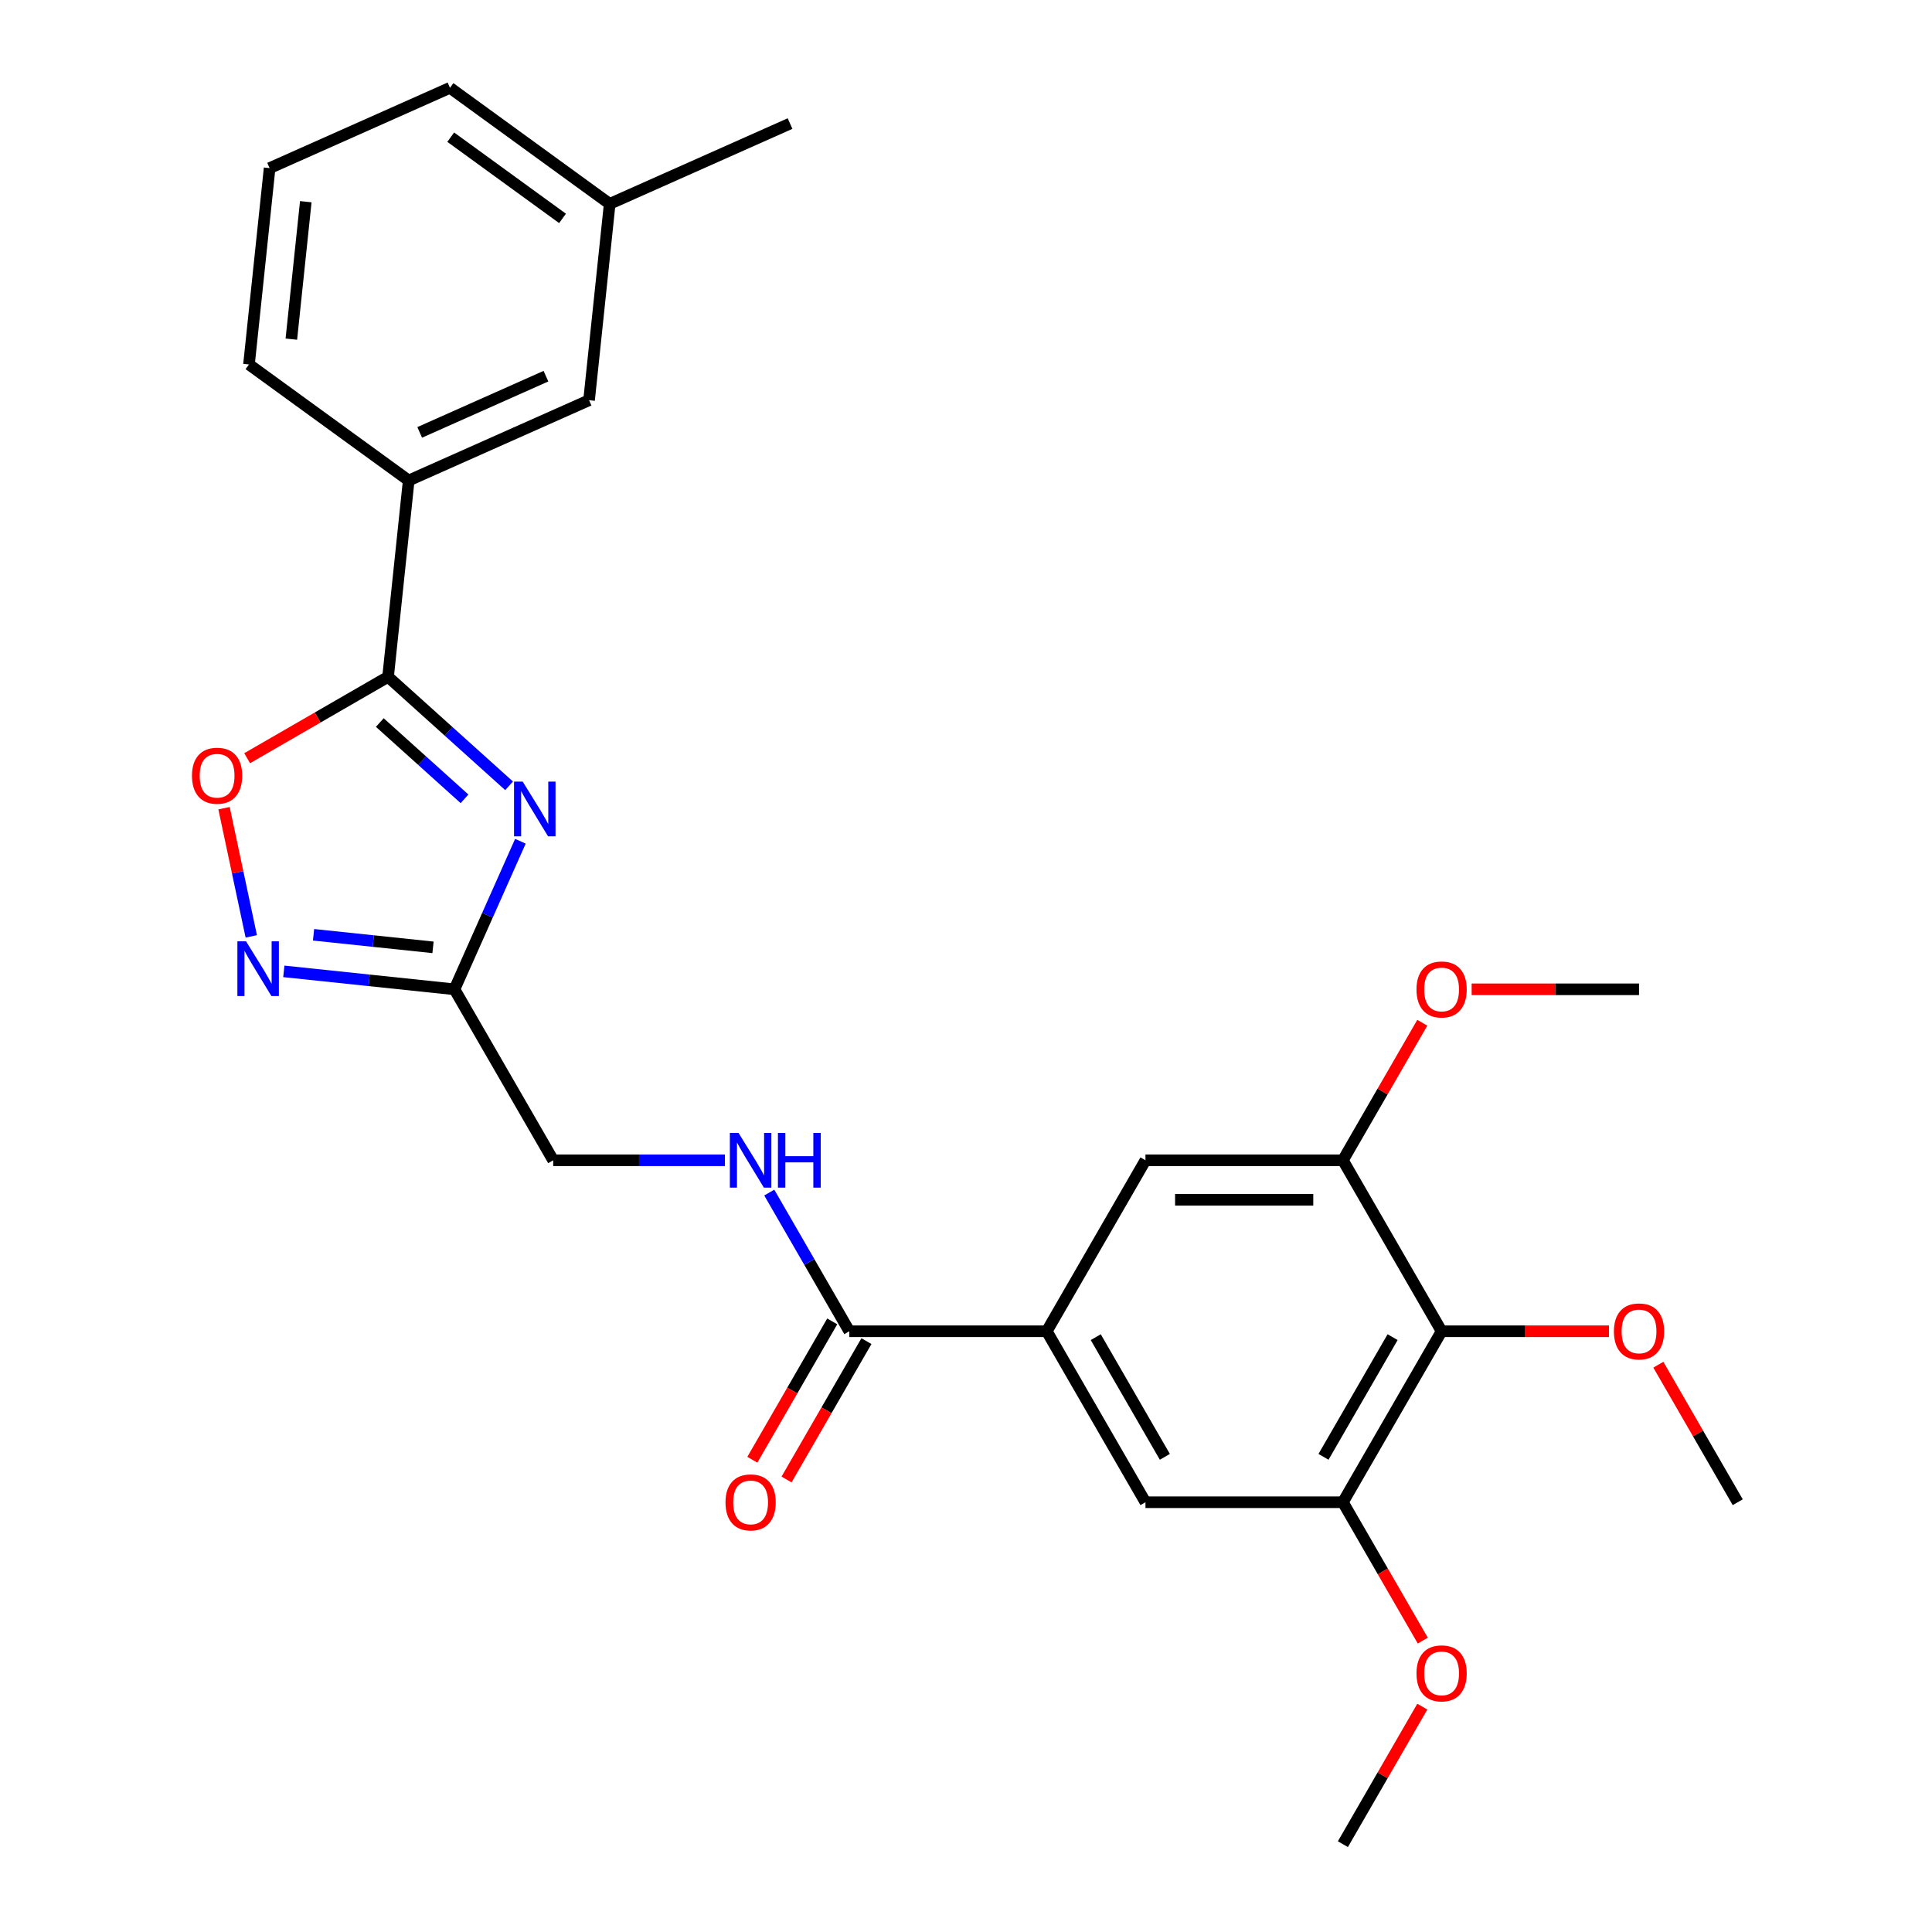 <?xml version='1.0' encoding='iso-8859-1'?>
<svg version='1.1' baseProfile='full'
              xmlns='http://www.w3.org/2000/svg'
                      xmlns:rdkit='http://www.rdkit.org/xml'
                      xmlns:xlink='http://www.w3.org/1999/xlink'
                  xml:space='preserve'
width='1000px' height='1000px' viewBox='0 0 1000 1000'>
<!-- END OF HEADER -->
<rect style='opacity:1.0;fill:#FFFFFF;stroke:none' width='1000' height='1000' x='0' y='0'> </rect>
<path class='bond-0' d='M 263.507,406.741 L 232.185,378.538' style='fill:none;fill-rule:evenodd;stroke:#0000FF;stroke-width:6px;stroke-linecap:butt;stroke-linejoin:miter;stroke-opacity:1' />
<path class='bond-0' d='M 232.185,378.538 L 200.862,350.335' style='fill:none;fill-rule:evenodd;stroke:#000000;stroke-width:6px;stroke-linecap:butt;stroke-linejoin:miter;stroke-opacity:1' />
<path class='bond-0' d='M 240.435,413.468 L 218.509,393.726' style='fill:none;fill-rule:evenodd;stroke:#0000FF;stroke-width:6px;stroke-linecap:butt;stroke-linejoin:miter;stroke-opacity:1' />
<path class='bond-0' d='M 218.509,393.726 L 196.584,373.984' style='fill:none;fill-rule:evenodd;stroke:#000000;stroke-width:6px;stroke-linecap:butt;stroke-linejoin:miter;stroke-opacity:1' />
<path class='bond-1' d='M 269.36,435.426 L 252.299,473.745' style='fill:none;fill-rule:evenodd;stroke:#0000FF;stroke-width:6px;stroke-linecap:butt;stroke-linejoin:miter;stroke-opacity:1' />
<path class='bond-1' d='M 252.299,473.745 L 235.239,512.064' style='fill:none;fill-rule:evenodd;stroke:#000000;stroke-width:6px;stroke-linecap:butt;stroke-linejoin:miter;stroke-opacity:1' />
<path class='bond-3' d='M 200.862,350.335 L 164.391,371.392' style='fill:none;fill-rule:evenodd;stroke:#000000;stroke-width:6px;stroke-linecap:butt;stroke-linejoin:miter;stroke-opacity:1' />
<path class='bond-3' d='M 164.391,371.392 L 127.92,392.448' style='fill:none;fill-rule:evenodd;stroke:#FF0000;stroke-width:6px;stroke-linecap:butt;stroke-linejoin:miter;stroke-opacity:1' />
<path class='bond-11' d='M 200.862,350.335 L 211.544,248.708' style='fill:none;fill-rule:evenodd;stroke:#000000;stroke-width:6px;stroke-linecap:butt;stroke-linejoin:miter;stroke-opacity:1' />
<path class='bond-2' d='M 235.239,512.064 L 191.072,507.422' style='fill:none;fill-rule:evenodd;stroke:#000000;stroke-width:6px;stroke-linecap:butt;stroke-linejoin:miter;stroke-opacity:1' />
<path class='bond-2' d='M 191.072,507.422 L 146.906,502.78' style='fill:none;fill-rule:evenodd;stroke:#0000FF;stroke-width:6px;stroke-linecap:butt;stroke-linejoin:miter;stroke-opacity:1' />
<path class='bond-2' d='M 224.125,490.346 L 193.209,487.096' style='fill:none;fill-rule:evenodd;stroke:#000000;stroke-width:6px;stroke-linecap:butt;stroke-linejoin:miter;stroke-opacity:1' />
<path class='bond-2' d='M 193.209,487.096 L 162.292,483.847' style='fill:none;fill-rule:evenodd;stroke:#0000FF;stroke-width:6px;stroke-linecap:butt;stroke-linejoin:miter;stroke-opacity:1' />
<path class='bond-15' d='M 235.239,512.064 L 286.332,600.56' style='fill:none;fill-rule:evenodd;stroke:#000000;stroke-width:6px;stroke-linecap:butt;stroke-linejoin:miter;stroke-opacity:1' />
<path class='bond-27' d='M 130.059,484.668 L 123.007,451.492' style='fill:none;fill-rule:evenodd;stroke:#0000FF;stroke-width:6px;stroke-linecap:butt;stroke-linejoin:miter;stroke-opacity:1' />
<path class='bond-27' d='M 123.007,451.492 L 115.955,418.316' style='fill:none;fill-rule:evenodd;stroke:#FF0000;stroke-width:6px;stroke-linecap:butt;stroke-linejoin:miter;stroke-opacity:1' />
<path class='bond-4' d='M 746.172,689.057 L 695.079,777.553' style='fill:none;fill-rule:evenodd;stroke:#000000;stroke-width:6px;stroke-linecap:butt;stroke-linejoin:miter;stroke-opacity:1' />
<path class='bond-4' d='M 720.809,692.112 L 685.044,754.06' style='fill:none;fill-rule:evenodd;stroke:#000000;stroke-width:6px;stroke-linecap:butt;stroke-linejoin:miter;stroke-opacity:1' />
<path class='bond-16' d='M 746.172,689.057 L 789.488,689.057' style='fill:none;fill-rule:evenodd;stroke:#000000;stroke-width:6px;stroke-linecap:butt;stroke-linejoin:miter;stroke-opacity:1' />
<path class='bond-16' d='M 789.488,689.057 L 832.804,689.057' style='fill:none;fill-rule:evenodd;stroke:#FF0000;stroke-width:6px;stroke-linecap:butt;stroke-linejoin:miter;stroke-opacity:1' />
<path class='bond-29' d='M 746.172,689.057 L 695.079,600.56' style='fill:none;fill-rule:evenodd;stroke:#000000;stroke-width:6px;stroke-linecap:butt;stroke-linejoin:miter;stroke-opacity:1' />
<path class='bond-5' d='M 541.799,689.057 L 439.612,689.057' style='fill:none;fill-rule:evenodd;stroke:#000000;stroke-width:6px;stroke-linecap:butt;stroke-linejoin:miter;stroke-opacity:1' />
<path class='bond-9' d='M 541.799,689.057 L 592.892,600.56' style='fill:none;fill-rule:evenodd;stroke:#000000;stroke-width:6px;stroke-linecap:butt;stroke-linejoin:miter;stroke-opacity:1' />
<path class='bond-10' d='M 541.799,689.057 L 592.892,777.553' style='fill:none;fill-rule:evenodd;stroke:#000000;stroke-width:6px;stroke-linecap:butt;stroke-linejoin:miter;stroke-opacity:1' />
<path class='bond-10' d='M 567.162,692.112 L 602.927,754.06' style='fill:none;fill-rule:evenodd;stroke:#000000;stroke-width:6px;stroke-linecap:butt;stroke-linejoin:miter;stroke-opacity:1' />
<path class='bond-6' d='M 439.612,689.057 L 418.89,653.166' style='fill:none;fill-rule:evenodd;stroke:#000000;stroke-width:6px;stroke-linecap:butt;stroke-linejoin:miter;stroke-opacity:1' />
<path class='bond-6' d='M 418.89,653.166 L 398.169,617.275' style='fill:none;fill-rule:evenodd;stroke:#0000FF;stroke-width:6px;stroke-linecap:butt;stroke-linejoin:miter;stroke-opacity:1' />
<path class='bond-13' d='M 430.762,683.947 L 410.087,719.758' style='fill:none;fill-rule:evenodd;stroke:#000000;stroke-width:6px;stroke-linecap:butt;stroke-linejoin:miter;stroke-opacity:1' />
<path class='bond-13' d='M 410.087,719.758 L 389.412,755.569' style='fill:none;fill-rule:evenodd;stroke:#FF0000;stroke-width:6px;stroke-linecap:butt;stroke-linejoin:miter;stroke-opacity:1' />
<path class='bond-13' d='M 448.462,694.166 L 427.786,729.977' style='fill:none;fill-rule:evenodd;stroke:#000000;stroke-width:6px;stroke-linecap:butt;stroke-linejoin:miter;stroke-opacity:1' />
<path class='bond-13' d='M 427.786,729.977 L 407.111,765.788' style='fill:none;fill-rule:evenodd;stroke:#FF0000;stroke-width:6px;stroke-linecap:butt;stroke-linejoin:miter;stroke-opacity:1' />
<path class='bond-7' d='M 695.079,600.56 L 592.892,600.56' style='fill:none;fill-rule:evenodd;stroke:#000000;stroke-width:6px;stroke-linecap:butt;stroke-linejoin:miter;stroke-opacity:1' />
<path class='bond-7' d='M 679.751,620.998 L 608.22,620.998' style='fill:none;fill-rule:evenodd;stroke:#000000;stroke-width:6px;stroke-linecap:butt;stroke-linejoin:miter;stroke-opacity:1' />
<path class='bond-18' d='M 695.079,600.56 L 715.627,564.969' style='fill:none;fill-rule:evenodd;stroke:#000000;stroke-width:6px;stroke-linecap:butt;stroke-linejoin:miter;stroke-opacity:1' />
<path class='bond-18' d='M 715.627,564.969 L 736.176,529.379' style='fill:none;fill-rule:evenodd;stroke:#FF0000;stroke-width:6px;stroke-linecap:butt;stroke-linejoin:miter;stroke-opacity:1' />
<path class='bond-8' d='M 695.079,777.553 L 592.892,777.553' style='fill:none;fill-rule:evenodd;stroke:#000000;stroke-width:6px;stroke-linecap:butt;stroke-linejoin:miter;stroke-opacity:1' />
<path class='bond-17' d='M 695.079,777.553 L 715.754,813.364' style='fill:none;fill-rule:evenodd;stroke:#000000;stroke-width:6px;stroke-linecap:butt;stroke-linejoin:miter;stroke-opacity:1' />
<path class='bond-17' d='M 715.754,813.364 L 736.43,849.174' style='fill:none;fill-rule:evenodd;stroke:#FF0000;stroke-width:6px;stroke-linecap:butt;stroke-linejoin:miter;stroke-opacity:1' />
<path class='bond-14' d='M 211.544,248.708 L 304.896,207.145' style='fill:none;fill-rule:evenodd;stroke:#000000;stroke-width:6px;stroke-linecap:butt;stroke-linejoin:miter;stroke-opacity:1' />
<path class='bond-14' d='M 217.234,223.804 L 282.58,194.709' style='fill:none;fill-rule:evenodd;stroke:#000000;stroke-width:6px;stroke-linecap:butt;stroke-linejoin:miter;stroke-opacity:1' />
<path class='bond-20' d='M 211.544,248.708 L 128.873,188.645' style='fill:none;fill-rule:evenodd;stroke:#000000;stroke-width:6px;stroke-linecap:butt;stroke-linejoin:miter;stroke-opacity:1' />
<path class='bond-12' d='M 375.224,600.56 L 330.778,600.56' style='fill:none;fill-rule:evenodd;stroke:#0000FF;stroke-width:6px;stroke-linecap:butt;stroke-linejoin:miter;stroke-opacity:1' />
<path class='bond-12' d='M 330.778,600.56 L 286.332,600.56' style='fill:none;fill-rule:evenodd;stroke:#000000;stroke-width:6px;stroke-linecap:butt;stroke-linejoin:miter;stroke-opacity:1' />
<path class='bond-19' d='M 304.896,207.145 L 315.577,105.518' style='fill:none;fill-rule:evenodd;stroke:#000000;stroke-width:6px;stroke-linecap:butt;stroke-linejoin:miter;stroke-opacity:1' />
<path class='bond-24' d='M 858.356,706.371 L 878.904,741.962' style='fill:none;fill-rule:evenodd;stroke:#FF0000;stroke-width:6px;stroke-linecap:butt;stroke-linejoin:miter;stroke-opacity:1' />
<path class='bond-24' d='M 878.904,741.962 L 899.452,777.553' style='fill:none;fill-rule:evenodd;stroke:#000000;stroke-width:6px;stroke-linecap:butt;stroke-linejoin:miter;stroke-opacity:1' />
<path class='bond-26' d='M 736.176,883.364 L 715.627,918.955' style='fill:none;fill-rule:evenodd;stroke:#FF0000;stroke-width:6px;stroke-linecap:butt;stroke-linejoin:miter;stroke-opacity:1' />
<path class='bond-26' d='M 715.627,918.955 L 695.079,954.545' style='fill:none;fill-rule:evenodd;stroke:#000000;stroke-width:6px;stroke-linecap:butt;stroke-linejoin:miter;stroke-opacity:1' />
<path class='bond-25' d='M 761.727,512.064 L 805.043,512.064' style='fill:none;fill-rule:evenodd;stroke:#FF0000;stroke-width:6px;stroke-linecap:butt;stroke-linejoin:miter;stroke-opacity:1' />
<path class='bond-25' d='M 805.043,512.064 L 848.359,512.064' style='fill:none;fill-rule:evenodd;stroke:#000000;stroke-width:6px;stroke-linecap:butt;stroke-linejoin:miter;stroke-opacity:1' />
<path class='bond-23' d='M 315.577,105.518 L 408.929,63.955' style='fill:none;fill-rule:evenodd;stroke:#000000;stroke-width:6px;stroke-linecap:butt;stroke-linejoin:miter;stroke-opacity:1' />
<path class='bond-28' d='M 315.577,105.518 L 232.906,45.455' style='fill:none;fill-rule:evenodd;stroke:#000000;stroke-width:6px;stroke-linecap:butt;stroke-linejoin:miter;stroke-opacity:1' />
<path class='bond-28' d='M 291.164,113.043 L 233.294,70.998' style='fill:none;fill-rule:evenodd;stroke:#000000;stroke-width:6px;stroke-linecap:butt;stroke-linejoin:miter;stroke-opacity:1' />
<path class='bond-21' d='M 128.873,188.645 L 139.554,87.018' style='fill:none;fill-rule:evenodd;stroke:#000000;stroke-width:6px;stroke-linecap:butt;stroke-linejoin:miter;stroke-opacity:1' />
<path class='bond-21' d='M 150.8,175.537 L 158.277,104.398' style='fill:none;fill-rule:evenodd;stroke:#000000;stroke-width:6px;stroke-linecap:butt;stroke-linejoin:miter;stroke-opacity:1' />
<path class='bond-22' d='M 139.554,87.018 L 232.906,45.455' style='fill:none;fill-rule:evenodd;stroke:#000000;stroke-width:6px;stroke-linecap:butt;stroke-linejoin:miter;stroke-opacity:1' />
<path  class='atom-0' d='M 270.542 404.552
L 279.822 419.552
Q 280.742 421.032, 282.222 423.712
Q 283.702 426.392, 283.782 426.552
L 283.782 404.552
L 287.542 404.552
L 287.542 432.872
L 283.662 432.872
L 273.702 416.472
Q 272.542 414.552, 271.302 412.352
Q 270.102 410.152, 269.742 409.472
L 269.742 432.872
L 266.062 432.872
L 266.062 404.552
L 270.542 404.552
' fill='#0000FF'/>
<path  class='atom-3' d='M 127.352 487.222
L 136.632 502.222
Q 137.552 503.702, 139.032 506.382
Q 140.512 509.062, 140.592 509.222
L 140.592 487.222
L 144.352 487.222
L 144.352 515.542
L 140.472 515.542
L 130.512 499.142
Q 129.352 497.222, 128.112 495.022
Q 126.912 492.822, 126.552 492.142
L 126.552 515.542
L 122.872 515.542
L 122.872 487.222
L 127.352 487.222
' fill='#0000FF'/>
<path  class='atom-4' d='M 99.366 401.509
Q 99.366 394.709, 102.726 390.909
Q 106.086 387.109, 112.366 387.109
Q 118.646 387.109, 122.006 390.909
Q 125.366 394.709, 125.366 401.509
Q 125.366 408.389, 121.966 412.309
Q 118.566 416.189, 112.366 416.189
Q 106.126 416.189, 102.726 412.309
Q 99.366 408.429, 99.366 401.509
M 112.366 412.989
Q 116.686 412.989, 119.006 410.109
Q 121.366 407.189, 121.366 401.509
Q 121.366 395.949, 119.006 393.149
Q 116.686 390.309, 112.366 390.309
Q 108.046 390.309, 105.686 393.109
Q 103.366 395.909, 103.366 401.509
Q 103.366 407.229, 105.686 410.109
Q 108.046 412.989, 112.366 412.989
' fill='#FF0000'/>
<path  class='atom-13' d='M 382.259 586.4
L 391.539 601.4
Q 392.459 602.88, 393.939 605.56
Q 395.419 608.24, 395.499 608.4
L 395.499 586.4
L 399.259 586.4
L 399.259 614.72
L 395.379 614.72
L 385.419 598.32
Q 384.259 596.4, 383.019 594.2
Q 381.819 592, 381.459 591.32
L 381.459 614.72
L 377.779 614.72
L 377.779 586.4
L 382.259 586.4
' fill='#0000FF'/>
<path  class='atom-13' d='M 402.659 586.4
L 406.499 586.4
L 406.499 598.44
L 420.979 598.44
L 420.979 586.4
L 424.819 586.4
L 424.819 614.72
L 420.979 614.72
L 420.979 601.64
L 406.499 601.64
L 406.499 614.72
L 402.659 614.72
L 402.659 586.4
' fill='#0000FF'/>
<path  class='atom-14' d='M 375.519 777.633
Q 375.519 770.833, 378.879 767.033
Q 382.239 763.233, 388.519 763.233
Q 394.799 763.233, 398.159 767.033
Q 401.519 770.833, 401.519 777.633
Q 401.519 784.513, 398.119 788.433
Q 394.719 792.313, 388.519 792.313
Q 382.279 792.313, 378.879 788.433
Q 375.519 784.553, 375.519 777.633
M 388.519 789.113
Q 392.839 789.113, 395.159 786.233
Q 397.519 783.313, 397.519 777.633
Q 397.519 772.073, 395.159 769.273
Q 392.839 766.433, 388.519 766.433
Q 384.199 766.433, 381.839 769.233
Q 379.519 772.033, 379.519 777.633
Q 379.519 783.353, 381.839 786.233
Q 384.199 789.113, 388.519 789.113
' fill='#FF0000'/>
<path  class='atom-17' d='M 835.359 689.137
Q 835.359 682.337, 838.719 678.537
Q 842.079 674.737, 848.359 674.737
Q 854.639 674.737, 857.999 678.537
Q 861.359 682.337, 861.359 689.137
Q 861.359 696.017, 857.959 699.937
Q 854.559 703.817, 848.359 703.817
Q 842.119 703.817, 838.719 699.937
Q 835.359 696.057, 835.359 689.137
M 848.359 700.617
Q 852.679 700.617, 854.999 697.737
Q 857.359 694.817, 857.359 689.137
Q 857.359 683.577, 854.999 680.777
Q 852.679 677.937, 848.359 677.937
Q 844.039 677.937, 841.679 680.737
Q 839.359 683.537, 839.359 689.137
Q 839.359 694.857, 841.679 697.737
Q 844.039 700.617, 848.359 700.617
' fill='#FF0000'/>
<path  class='atom-18' d='M 733.172 866.129
Q 733.172 859.329, 736.532 855.529
Q 739.892 851.729, 746.172 851.729
Q 752.452 851.729, 755.812 855.529
Q 759.172 859.329, 759.172 866.129
Q 759.172 873.009, 755.772 876.929
Q 752.372 880.809, 746.172 880.809
Q 739.932 880.809, 736.532 876.929
Q 733.172 873.049, 733.172 866.129
M 746.172 877.609
Q 750.492 877.609, 752.812 874.729
Q 755.172 871.809, 755.172 866.129
Q 755.172 860.569, 752.812 857.769
Q 750.492 854.929, 746.172 854.929
Q 741.852 854.929, 739.492 857.729
Q 737.172 860.529, 737.172 866.129
Q 737.172 871.849, 739.492 874.729
Q 741.852 877.609, 746.172 877.609
' fill='#FF0000'/>
<path  class='atom-19' d='M 733.172 512.144
Q 733.172 505.344, 736.532 501.544
Q 739.892 497.744, 746.172 497.744
Q 752.452 497.744, 755.812 501.544
Q 759.172 505.344, 759.172 512.144
Q 759.172 519.024, 755.772 522.944
Q 752.372 526.824, 746.172 526.824
Q 739.932 526.824, 736.532 522.944
Q 733.172 519.064, 733.172 512.144
M 746.172 523.624
Q 750.492 523.624, 752.812 520.744
Q 755.172 517.824, 755.172 512.144
Q 755.172 506.584, 752.812 503.784
Q 750.492 500.944, 746.172 500.944
Q 741.852 500.944, 739.492 503.744
Q 737.172 506.544, 737.172 512.144
Q 737.172 517.864, 739.492 520.744
Q 741.852 523.624, 746.172 523.624
' fill='#FF0000'/>
</svg>
